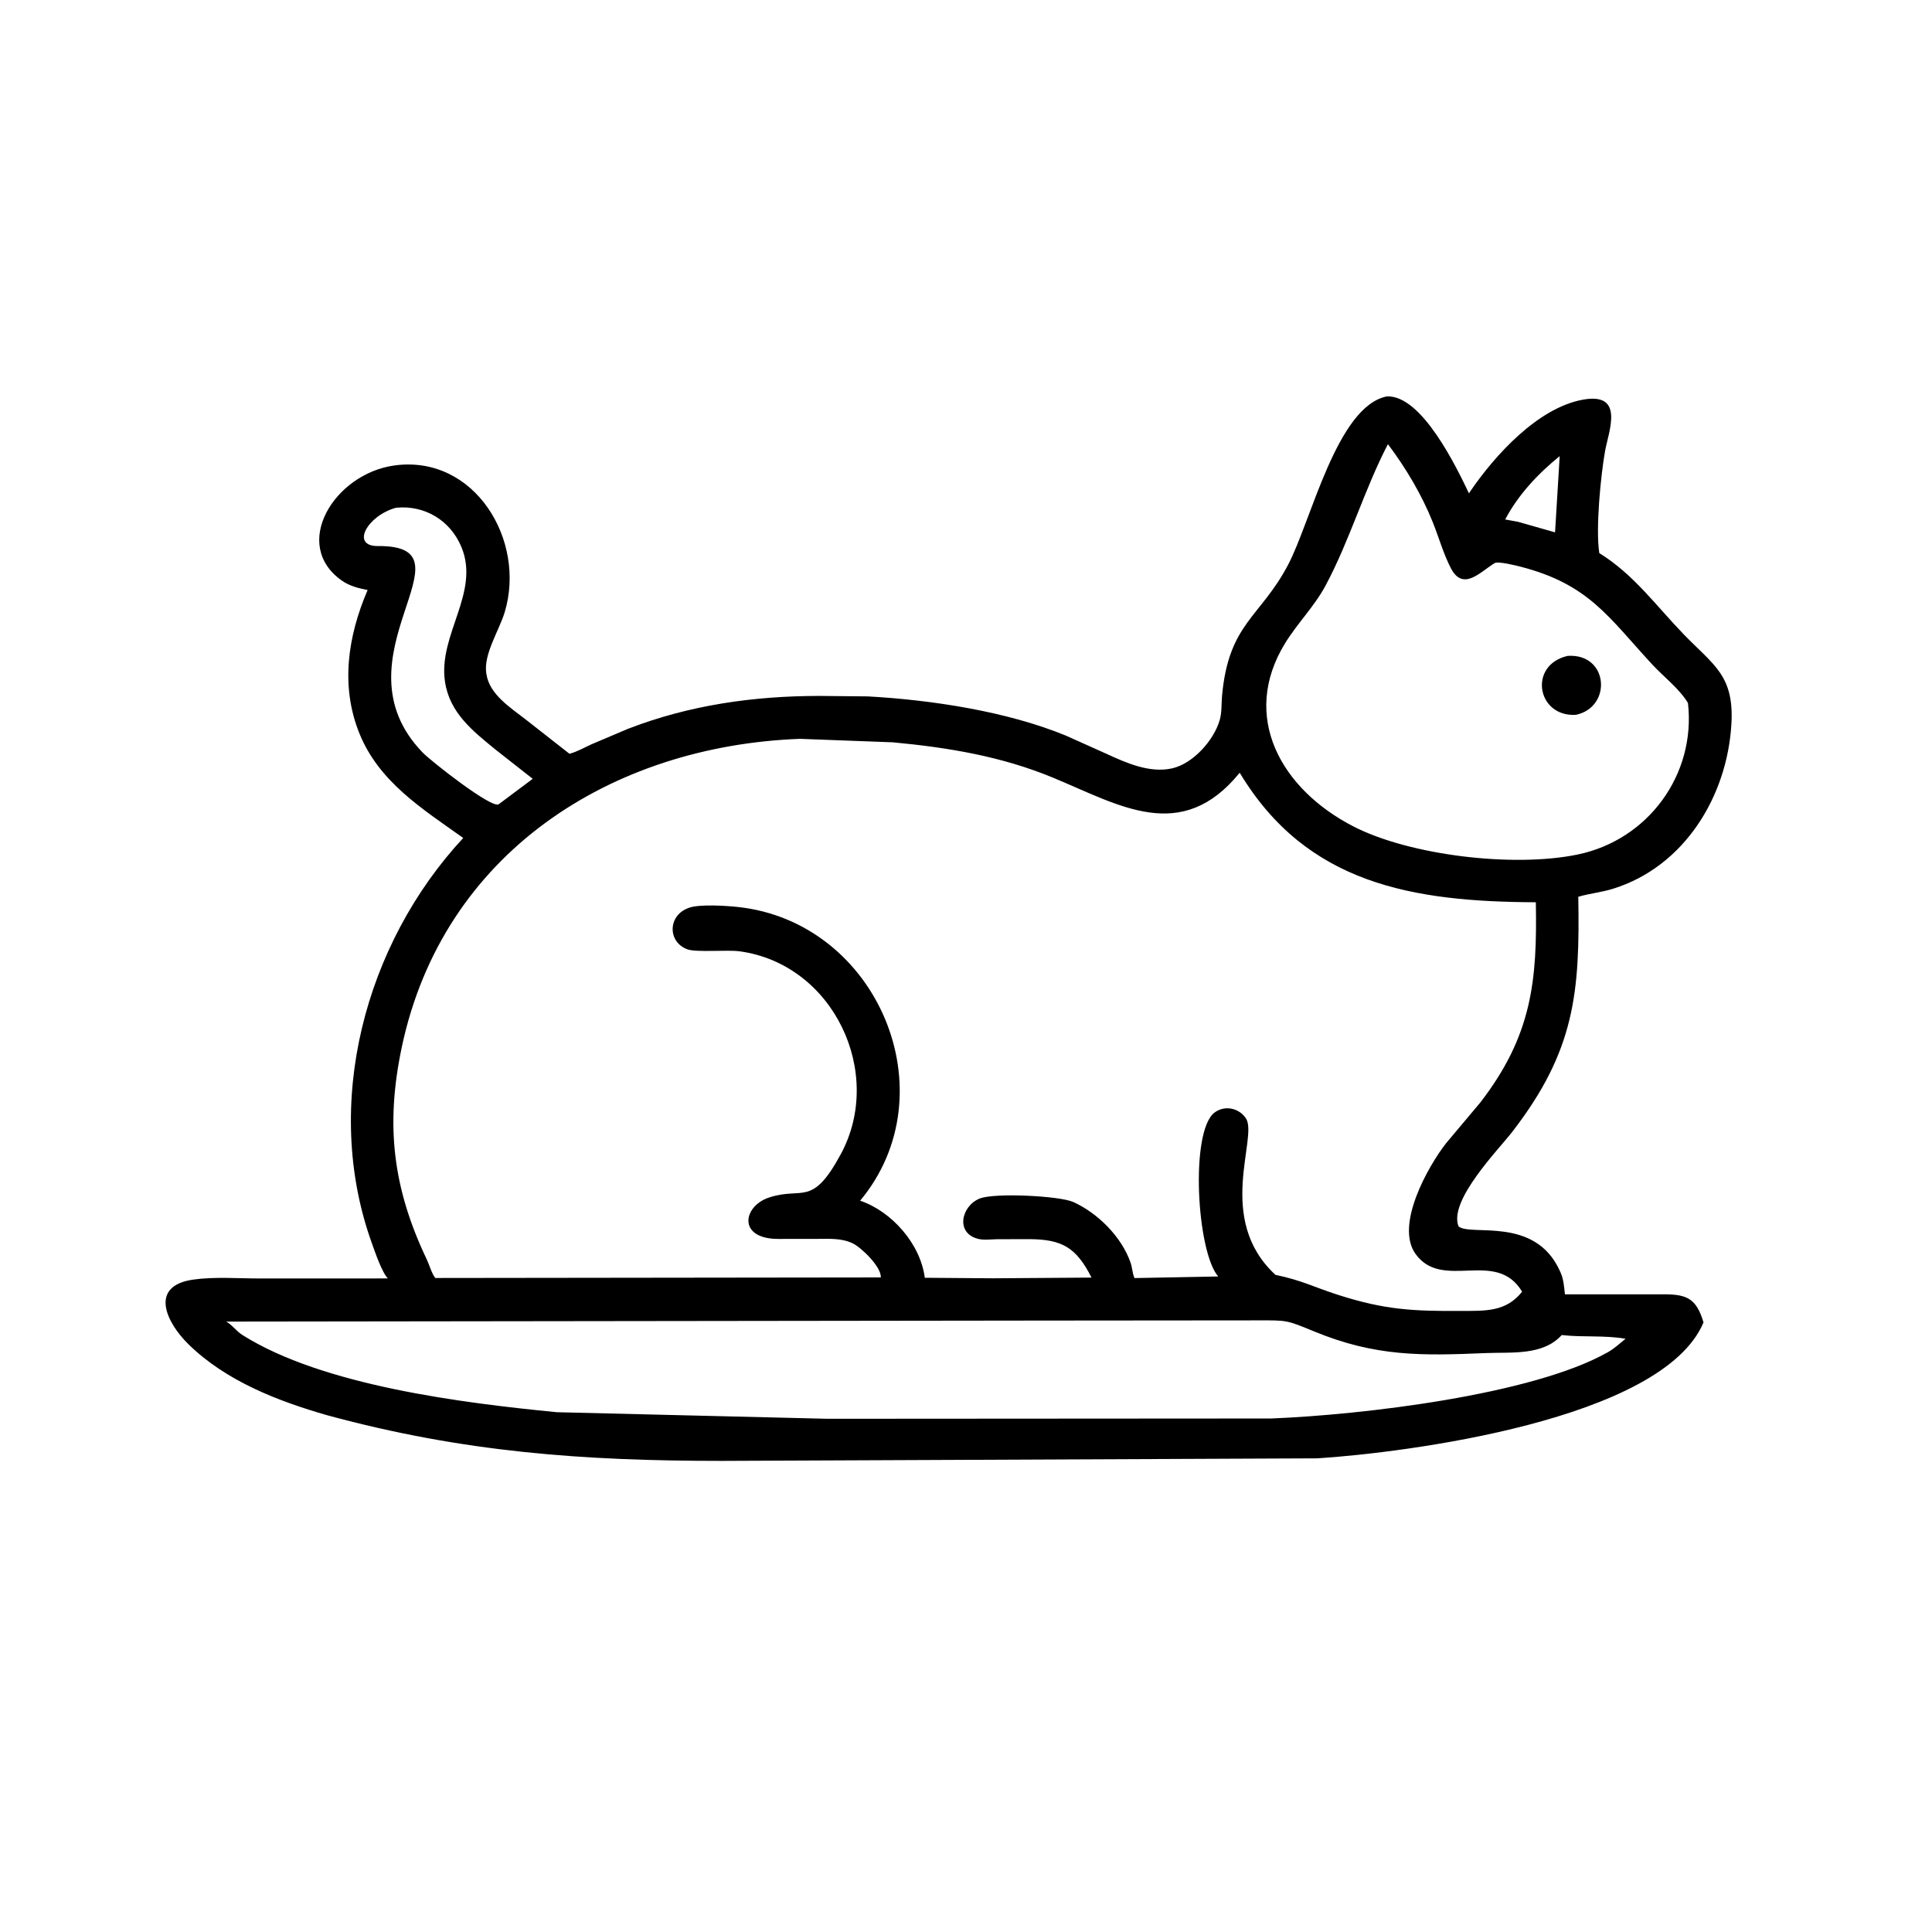 <svg version="1.1" xmlns="http://www.w3.org/2000/svg" style="display: block;" viewBox="0 0 2048 2048" width="640" height="640">
<path transform="translate(0,0)" fill="rgb(0,0,0)" d="M 347.268 1500.34 C 294.56 1485.27 239.214 1463.83 199.5 1424.69 C 176.134 1401.67 157.79 1363.16 204.722 1356.44 C 227.246 1353.22 252.409 1355.26 275.239 1355.23 L 411.176 1355.2 C 404.739 1348.73 397.036 1325.8 393.862 1316.92 C 341.504 1170.49 386.638 1000.68 491.048 888.285 C 447.789 857.448 401.831 828.982 381.007 777.514 C 360.579 727.025 368.799 674.21 389.694 625.436 C 380.246 623.66 370.651 621.225 362.648 615.653 C 307.869 577.517 354.297 502.149 418.101 493.403 C 503.154 481.744 558.023 572.827 534.985 649 C 529.133 668.35 512.48 693.43 515.453 713.491 L 515.705 715 C 519.015 736.065 541.006 750.075 556.522 762.107 L 603.642 799.027 C 611.513 797.027 619.561 792.359 626.978 788.999 L 665.678 772.586 C 730.958 747.357 798.732 737.79 868.191 737.71 L 919.682 738.2 C 987.484 741.909 1067.55 754.121 1129.82 779.754 L 1172.49 798.885 C 1193.66 808.636 1218.69 819.878 1242.54 814.477 C 1264.75 809.448 1286.99 784.563 1293.03 762.975 C 1295.34 754.728 1294.66 745.722 1295.44 737.255 C 1302.58 660.404 1336 654.693 1365.5 598.572 C 1390.02 551.916 1417.17 430.668 1470.13 420.208 C 1507.23 418.581 1544.06 495.623 1557.17 522.956 L 1559.03 520.114 C 1584.82 482.579 1630.02 432.447 1677.79 423.691 C 1722.8 415.44 1705.1 457.283 1701.37 478.5 C 1696.93 503.731 1691.27 559.965 1695.31 586.305 C 1731.79 608.819 1755.63 642.261 1784.83 672.44 C 1816.32 704.99 1838.3 715.761 1835.38 767.184 C 1831.03 843.839 1785.7 918.569 1709.79 942.155 C 1697.63 945.934 1685.09 947.068 1673.06 950.605 C 1674.77 1051.69 1669.74 1113.61 1602.94 1199.95 C 1588.56 1218.54 1535.27 1272.72 1546.11 1300 C 1558.82 1310.96 1626.98 1288.57 1653.48 1347.14 L 1654.29 1348.96 C 1657.54 1356.13 1657.98 1364.28 1658.9 1372.03 L 1763.98 1372.03 C 1788.2 1372.06 1798.24 1376.48 1805.8 1401.82 C 1762.2 1505.59 1488.91 1540.01 1396.5 1545.9 L 765.141 1548.6 C 618.146 1548.6 491.393 1539.46 347.268 1500.34 z M 1471.25 470.827 C 1446.03 519.394 1430.89 572.667 1405.16 620.705 C 1393.24 642.969 1375.4 660.489 1362.31 681.78 C 1314.46 759.576 1357.96 836.496 1434.49 875.957 C 1494.21 906.745 1604.17 919.928 1672.22 905.858 C 1747.27 890.398 1797.91 820.865 1789.31 745.251 C 1780.25 730.005 1763.59 717.501 1751.47 704.404 C 1704.86 654.005 1684.33 619.526 1612.17 600.79 C 1607.45 599.563 1588.11 594.703 1584.43 596.908 C 1569.45 605.906 1551.02 627.403 1538.01 602.359 C 1530.08 587.112 1525.29 569.77 1518.89 553.795 C 1507.12 524.399 1490.23 496.021 1471.25 470.827 z M 1653.34 483.5 C 1630.39 502.11 1609.45 524.318 1595.56 550.655 L 1609.24 553.158 L 1648.42 564.307 L 1653.34 483.5 z M 419.784 538.229 C 389.402 546.555 371.308 579.078 400.578 578.841 C 508.644 577.965 350.643 696.838 447.969 797.65 C 456.835 806.833 521.618 857.789 528.7 852.5 L 564.716 825.582 L 525.704 794.944 C 501.211 774.968 476.547 755.683 471.672 722.426 C 464.37 672.61 509.153 628.307 489.165 579.969 C 477.497 551.753 450.299 535.188 419.784 538.229 z M 847.939 783.201 C 647.477 790.704 469.394 904.365 425.912 1110 C 408.301 1193.28 416.615 1259.92 452.416 1335.11 C 455.226 1341.02 457.538 1349.83 461.406 1354.72 L 933.66 1354.14 C 934.495 1342.94 912.827 1322.28 904 1318.04 C 891.829 1312.18 878.492 1313.27 865.352 1313.28 L 825.057 1313.32 C 781.496 1313.32 787.352 1278.45 815.428 1269.34 C 851.2 1257.72 860.543 1280.17 891.205 1223.6 C 937.915 1137.42 883.63 1022.05 784.047 1008.43 C 770.888 1006.63 737.945 1009.82 728.56 1006.3 C 707.558 998.438 708.068 970.899 729 962.824 L 730.322 962.304 C 741.648 958.252 769.854 960.115 782.108 961.429 C 930.264 977.309 1006.96 1158.51 911.802 1272.77 C 945.336 1284.2 975.721 1318.57 980.317 1354.49 L 1052.5 1355.05 L 1157.05 1354.3 C 1140.78 1322.07 1125.59 1313.84 1091.43 1313.54 L 1056.92 1313.62 C 1050.83 1313.73 1043.02 1314.74 1037.15 1313.32 C 1012.37 1307.35 1018.99 1278.3 1038.54 1270.49 C 1054.34 1264.17 1123.41 1267.62 1137.94 1274.26 C 1163.88 1286.1 1188.83 1311.06 1198.38 1338.23 C 1200.29 1343.64 1200.31 1349.59 1202.59 1354.81 L 1291.33 1353.12 C 1268.55 1326.78 1261.3 1198.93 1287.5 1179.32 C 1298.27 1171.25 1313.47 1174.52 1320.73 1185.5 C 1334.07 1205.68 1287.77 1292.23 1352.06 1351.4 C 1380.49 1357.32 1392.28 1364.24 1418.48 1372.63 C 1468.35 1388.61 1497.97 1389.91 1549.15 1389.66 C 1574.81 1389.54 1596.4 1390.75 1613.51 1369.25 C 1585.79 1323.12 1529.08 1369.03 1500.5 1329.17 C 1478.58 1298.6 1513.81 1236.5 1532.59 1212.27 L 1569.26 1168.61 C 1623.85 1097.78 1629.6 1040.05 1628.05 956.446 C 1497.65 955.847 1385.29 937.442 1314.13 819.127 C 1252.34 895.156 1186.89 853.652 1116.4 824.428 C 1061.67 801.736 1005.23 792.405 946.5 786.886 L 847.939 783.201 z M 1107.1 1399.85 L 239.722 1400.94 C 246.112 1404.28 250.373 1410.99 256.913 1415.12 C 342.022 1468.86 490.272 1487.21 590.243 1497 L 876.997 1503.96 L 1347.49 1503.66 C 1444.01 1499.82 1624.27 1478.68 1704.31 1433.45 C 1711.6 1429.33 1716.73 1424.26 1723.17 1419.15 C 1700.83 1415.22 1678.01 1417.8 1655.52 1415.21 C 1635.4 1437.28 1602.39 1433.16 1575.07 1434.31 C 1506.92 1437.19 1458.12 1438.25 1392.74 1411.25 C 1363.59 1399.2 1364.37 1399.59 1333.24 1399.65 L 1107.1 1399.85 z"/>
<path transform="translate(0,0)" fill="rgb(0,0,0)" d="M 1670.35 757.769 C 1629.04 760.07 1619.75 704.787 1661.88 695.24 C 1705.42 692.542 1709.11 749.796 1670.35 757.769 z"/>
</svg>